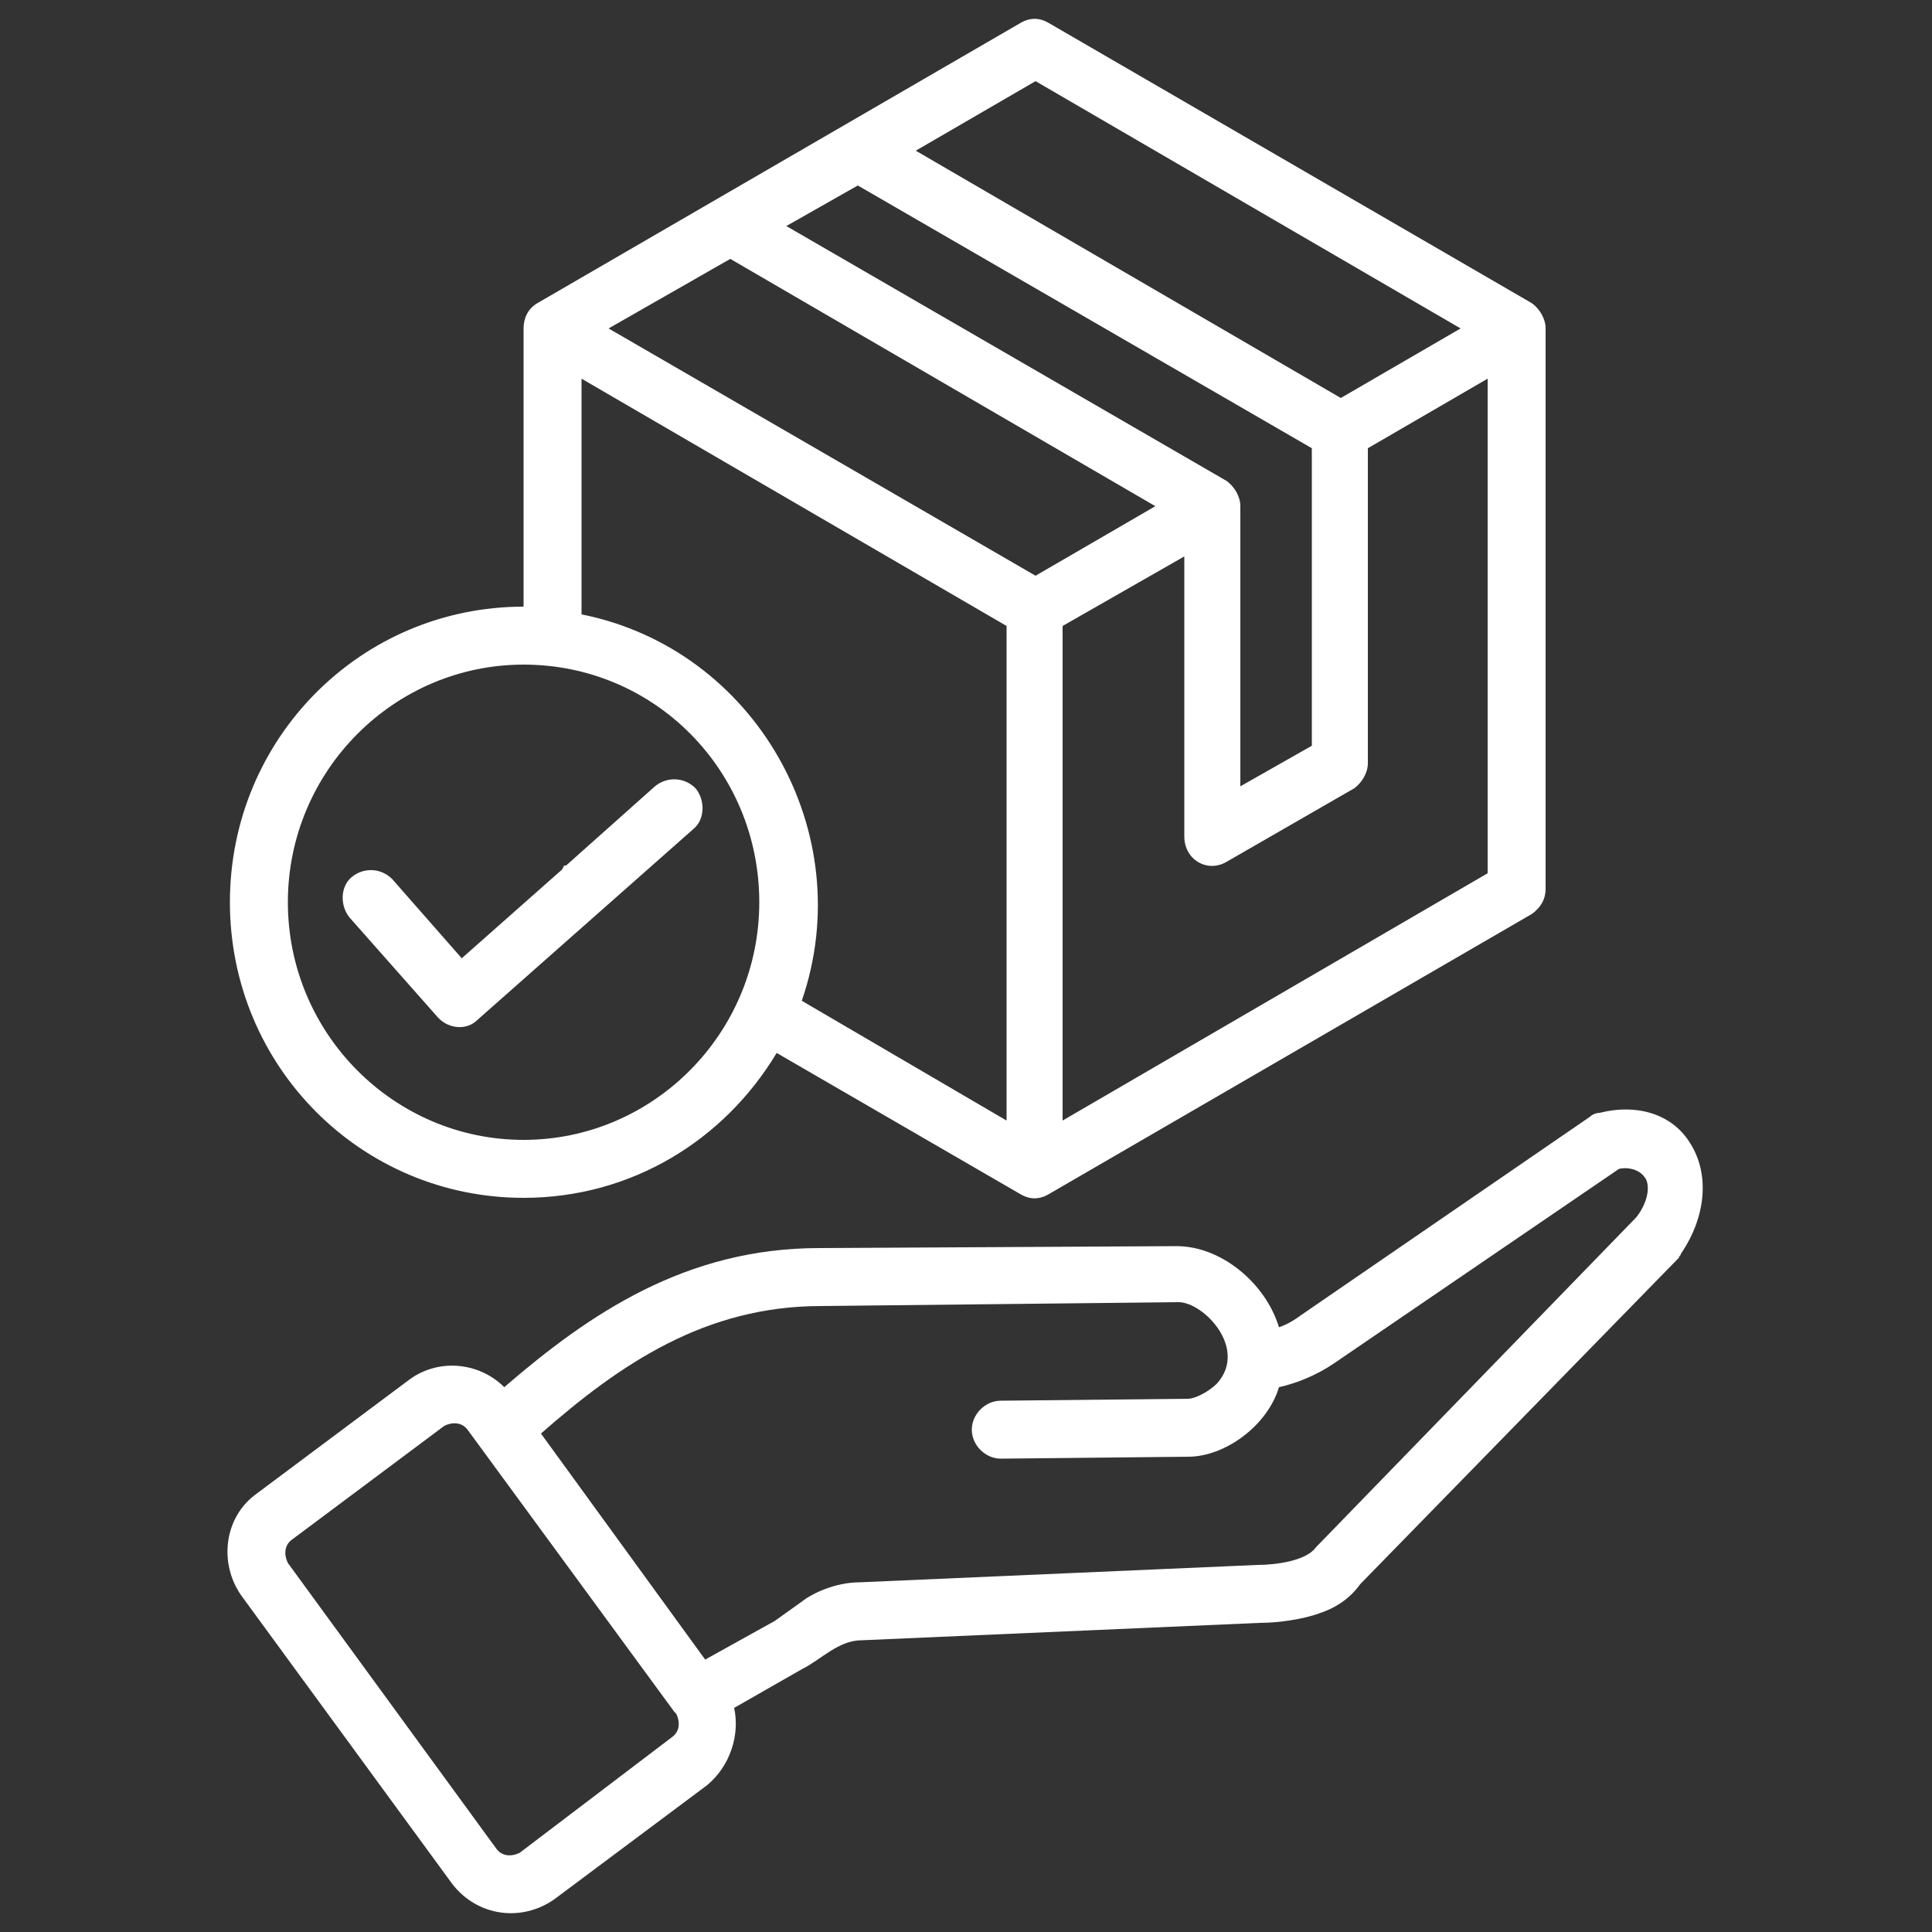 <?xml version="1.0" encoding="utf-8"?>
<!-- Generator: Adobe Illustrator 26.3.1, SVG Export Plug-In . SVG Version: 6.00 Build 0)  -->
<svg version="1.1" id="Layer_1" xmlns="http://www.w3.org/2000/svg" xmlns:xlink="http://www.w3.org/1999/xlink" x="0px" y="0px"
	 width="100px" height="100px" viewBox="0 0 100 100" style="enable-background:new 0 0 100 100;" xml:space="preserve">
<rect x="0" y="0" width="100" height="100" fill="#333333" stroke="none"/>
<style type="text/css">
	.st0{fill-rule:evenodd;clip-rule:evenodd;fill:#FFFFFF;}
</style>
<path class="st0" d="M22.7,52.7l-4.6-5.2c-0.5-0.6-0.5-1.6,0.1-2.1c0.6-0.5,1.5-0.5,2.1,0.1l3.6,4.1l5.2-4.6l0.1-0.2l0.1,0l4.6-4.1
	c0.6-0.5,1.5-0.5,2.1,0.1c0.5,0.6,0.5,1.6-0.1,2.1l-11.2,9.9C24.2,53.3,23.3,53.3,22.7,52.7z M27.1,34.4c-6.7,0-12.2,5.5-12.2,12.3
	s5.5,12.3,12.2,12.3s12.2-5.5,12.2-12.3S33.9,34.4,27.1,34.4z M30.1,19.6v12.2c9,1.8,14.4,11.3,11.4,20L52.1,58V32.4L30.1,19.6z
	 M75.6,17l-6.2,3.6l-22-12.8l6.2-3.6L75.6,17z M55,58l22-12.8V19.6l-6.2,3.6v16.3c0,0.5-0.3,1-0.7,1.3l-6.6,3.8
	c-1,0.6-2.2-0.1-2.2-1.3V28.8L55,32.4V58z M37.8,13.4l22,12.8l-6.2,3.6L31.5,17L37.8,13.4z M63.5,24.9L40.7,11.7l3.7-2.1l23.5,13.6
	v15.4l-3.7,2.1V26.2C64.2,25.7,63.9,25.2,63.5,24.9z M27.1,62c5.6,0,10.4-3,13.1-7.5l12.6,7.3c0.5,0.3,1,0.3,1.5,0l25-14.5
	C79.7,47,80,46.6,80,46V17c0-0.5-0.3-1-0.7-1.3l-25-14.5c-0.5-0.3-1-0.3-1.5,0l-25,14.5c-0.5,0.3-0.7,0.8-0.7,1.3v14.4
	c-8.4,0-15.2,6.8-15.2,15.3S18.7,62,27.1,62z M84.7,63L68.1,80.1c-0.5,0.7-2.1,0.9-3,0.9l-20.6,0.9c-1.3,0-2.5,0.6-3,1l-1.4,1
	l-3.6,2l-8.5-11.7c4.1-3.6,8.5-6.6,14.5-6.6L61,67.4c1.3,0,3.6,2.4,2,4.2c-0.5,0.5-1.2,0.8-1.5,0.8l-9.7,0.1c-0.8,0-1.5,0.7-1.5,1.5
	c0,0.8,0.7,1.5,1.5,1.5l9.7-0.1c1.9,0,4.1-1.6,4.7-3.6c0.9-0.2,1.9-0.6,2.8-1.2l14.8-10.1c0.4-0.1,1,0,1.3,0.4
	C85.4,61.2,85.4,62.1,84.7,63z M34.8,89.9c0.4-0.3,0.4-0.8,0.2-1.2l-0.1-0.1L24.2,74c-0.3-0.4-0.8-0.4-1.2-0.2l-7.9,5.9
	c-0.4,0.3-0.4,0.8-0.2,1.2l10.8,14.8c0.3,0.4,0.8,0.4,1.2,0.2L34.8,89.9z M87.5,59.2c1,1.6,0.8,3.8-0.5,5.7c0,0.1-0.1,0.1-0.1,0.2
	L70.4,82c-0.5,0.7-1.2,1.2-2.1,1.5c-0.8,0.3-2.1,0.5-3.1,0.5l-20.6,0.9c-1.2,0-2.1,1-3.1,1.5l-3.5,2c0.3,1.4-0.2,3-1.4,4l-7.9,5.9
	c-1.7,1.2-4,0.9-5.3-0.8L12.5,82.6c-1.2-1.7-0.9-4.1,0.8-5.3l7.9-5.9c1.5-1.1,3.6-0.9,4.9,0.4c4.4-3.8,9.4-7.2,16.3-7.2l18.5-0.1
	c2.3,0,4.6,1.9,5.3,4.2c0.3-0.1,0.7-0.3,1.1-0.6l15-10.3c0.1-0.1,0.3-0.2,0.5-0.2C84.8,57.1,86.6,57.7,87.5,59.2z"/>
</svg>
